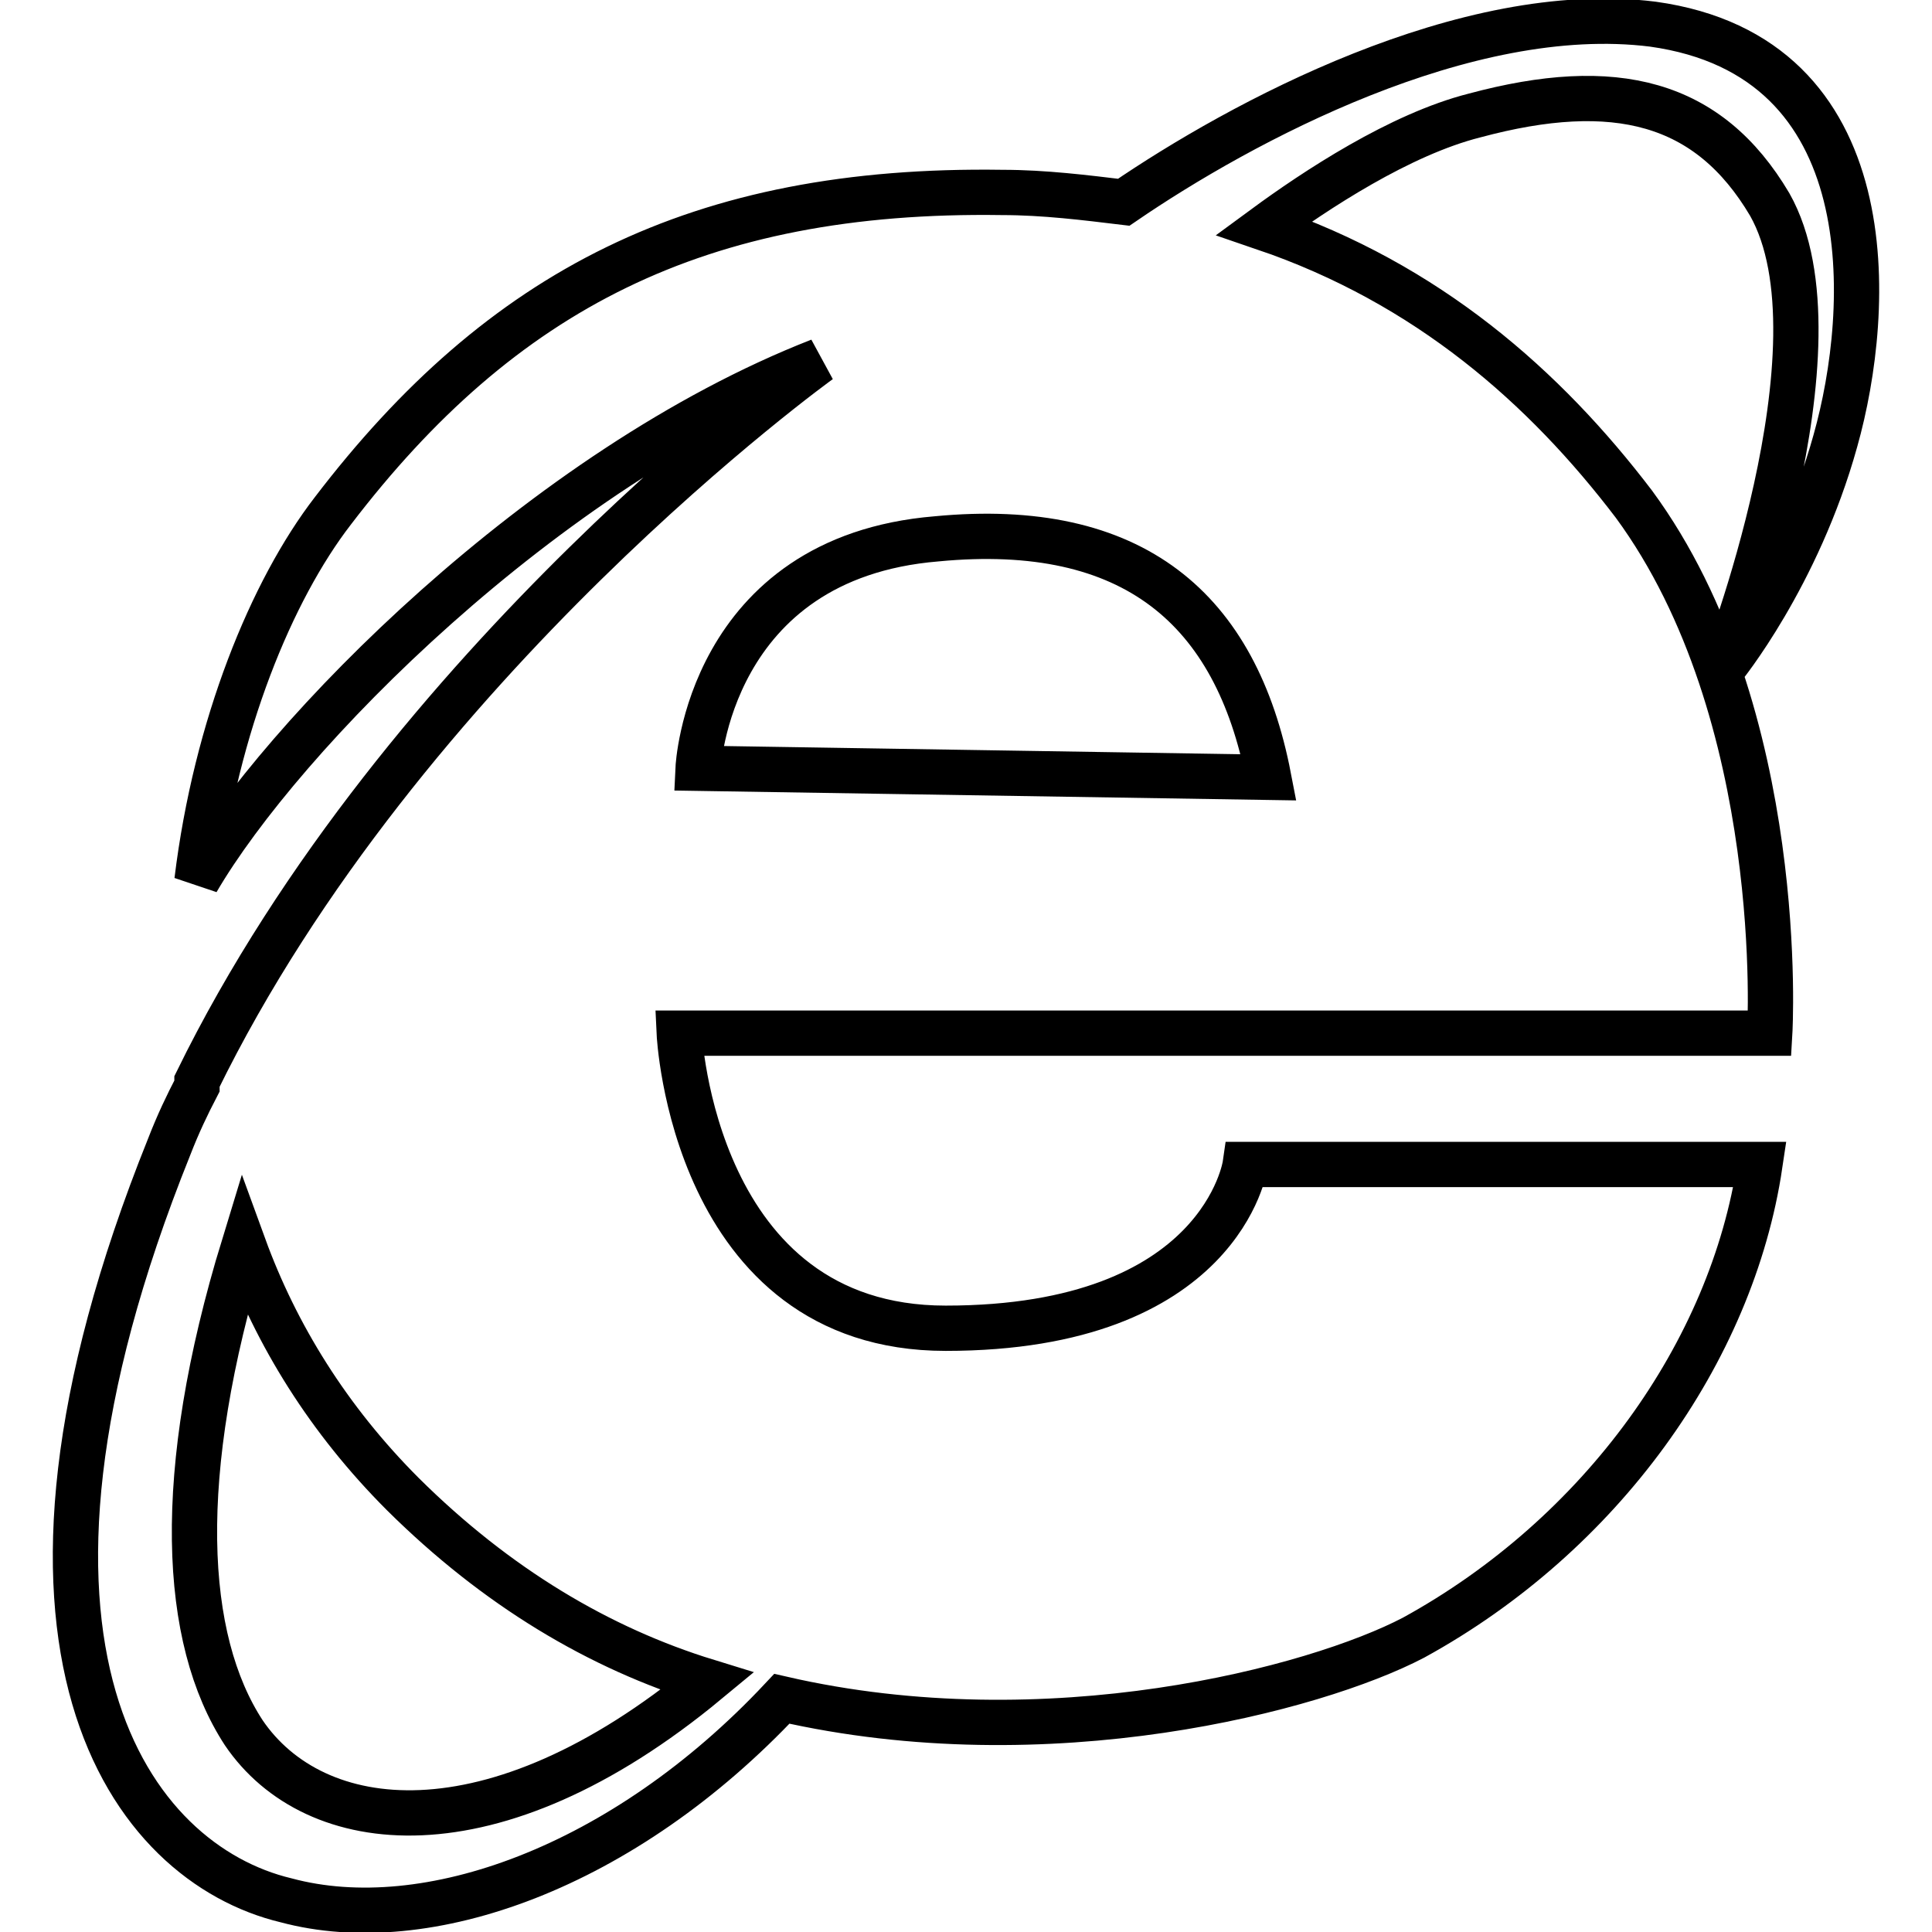 <?xml version="1.0" encoding="utf-8"?>
<!-- Svg Vector Icons : http://www.onlinewebfonts.com/icon -->
<!DOCTYPE svg PUBLIC "-//W3C//DTD SVG 1.1//EN" "http://www.w3.org/Graphics/SVG/1.1/DTD/svg11.dtd">
<svg version="1.1" xmlns="http://www.w3.org/2000/svg" xmlns:xlink="http://www.w3.org/1999/xlink" x="0px" y="0px" viewBox="0 0 256 256" enable-background="new 0 0 256 256" xml:space="preserve">
<g> <path stroke-width="6" fill-opacity="0" stroke="#000000"  d="M243.2,58.4C248.1,41,250,7.5,219,3.2c-24.8-3.1-54.6,13-70.1,23.6c-5-0.6-10.5-1.3-16.1-1.3 c-40.3-0.6-66.4,13-88.7,42.2c-8.1,10.5-15.5,28.5-18,49C37.3,97.5,72,62.1,108.6,47.8c0,0-55.2,39.7-82.5,95.5v0.6 c-1.3,2.5-2.5,5-3.7,8.1c-26.7,66.4-5,94.9,15.5,99.8c18.6,5,44.7-4.3,65.7-26.7c35.3,8.1,70.7-1.3,83.7-8.1 c24.8-13.6,42.2-37.8,45.9-62.7H165c0,0-3.1,21.7-39.7,21.7c-33.5,0-35.3-39.1-35.3-39.1h144.5c0,0,2.5-42.2-18-70.1 c-11.8-15.5-27.3-29.2-49-36.6c6.8-5,18-12.4,27.9-14.9c18.6-5,31-1.9,39.1,11.8c10.5,18.6-6.2,61.4-6.2,61.4 S238.2,76.4,243.2,58.4L243.2,58.4z M93.7,222.8c-28.5,23.6-52.1,20.5-61.4,6.8c-8.1-12.4-9.3-34.1,0-64.5 c4.3,11.8,11.2,23,21.1,32.9C65.8,210.3,79.4,218.4,93.7,222.8L93.7,222.8z M92.5,101.8c0,0,1.3-27.9,31.6-30.4 c26.1-2.5,39.7,9.3,44,31.6L92.5,101.8z"/></g>
</svg>